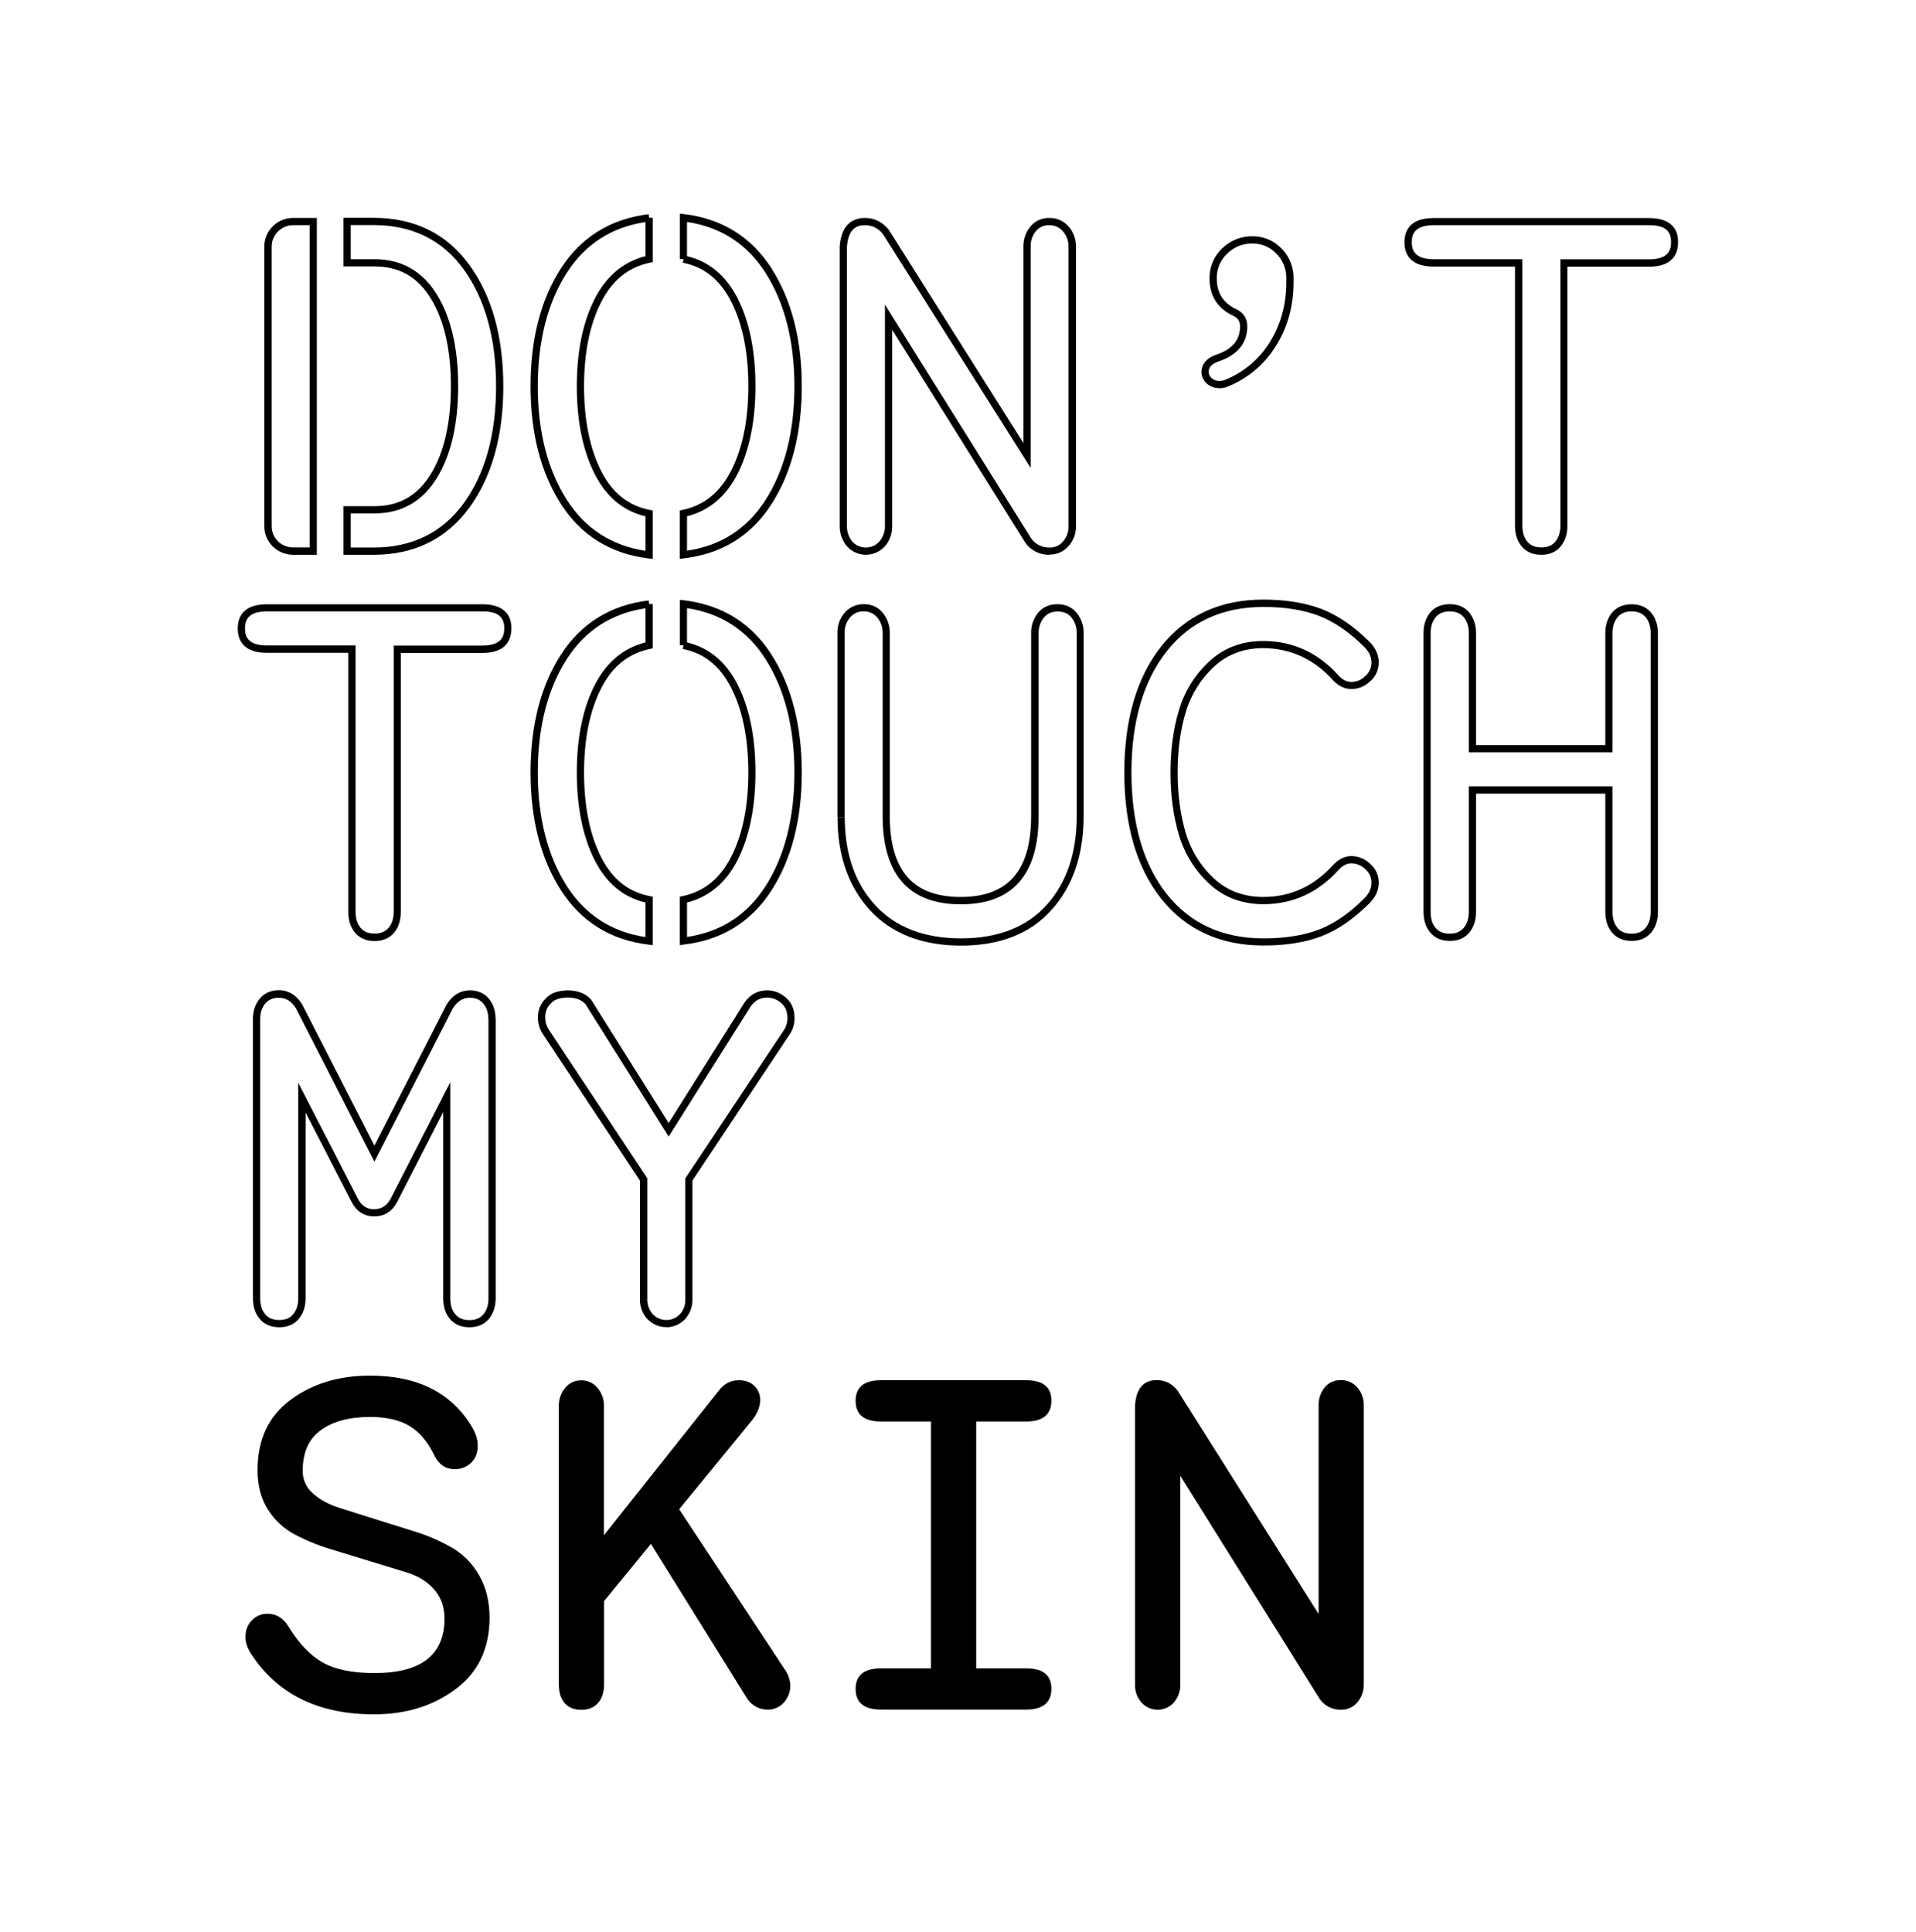<svg xmlns="http://www.w3.org/2000/svg" width="117" height="118" viewBox="0 0 117 118" fill="none"><g clip-path="url(#clip0_125_140)"><mask id="mask0_125_140" style="mask-type:luminance" maskUnits="userSpaceOnUse" x="-1" y="0" width="118" height="118"><path d="M116.999 0.499H-0.001V117.499H116.999V0.499Z" fill="white"></path></mask><g mask="url(#mask0_125_140)"><path d="M17.895 33.88C17.438 33.88 16.988 33.696 16.656 33.372C16.317 33.033 16.126 32.568 16.14 32.089V15.085C16.126 14.12 16.9 13.324 17.865 13.309C17.887 13.309 17.902 13.309 17.924 13.309H19.347V33.88H17.946C17.931 33.88 17.917 33.88 17.895 33.88ZM17.902 13.751C17.895 13.751 17.887 13.751 17.88 13.751C17.158 13.766 16.575 14.363 16.59 15.085V32.097C16.583 32.458 16.715 32.804 16.973 33.055C17.231 33.305 17.585 33.446 17.946 33.431H18.912V13.751H17.924C17.917 13.751 17.909 13.751 17.902 13.751ZM22.811 33.88H20.976V30.91H22.87C24.373 30.91 25.494 30.269 26.304 28.957C27.123 27.63 27.535 25.817 27.535 23.584C27.535 21.35 27.123 19.545 26.304 18.218C25.501 16.906 24.373 16.272 22.87 16.272H20.976V13.302H22.811C25.309 13.302 27.277 14.267 28.663 16.184C30.034 18.07 30.734 20.562 30.734 23.591C30.734 26.62 30.034 29.112 28.663 30.998C27.27 32.907 25.302 33.88 22.811 33.88ZM21.418 33.438H22.811C25.155 33.438 27.005 32.532 28.309 30.741C29.628 28.927 30.292 26.524 30.292 23.591C30.292 20.658 29.621 18.255 28.309 16.442C27.012 14.651 25.162 13.744 22.811 13.744H21.418V15.83H22.87C24.513 15.83 25.796 16.552 26.68 17.989C27.543 19.383 27.977 21.269 27.977 23.584C27.977 25.898 27.543 27.785 26.68 29.185C25.803 30.622 24.521 31.352 22.87 31.352H21.418V33.438Z" fill="black"></path><path d="M39.858 34.131L39.608 34.102C37.286 33.822 35.48 32.701 34.242 30.763C33.019 28.846 32.399 26.436 32.399 23.591C32.399 20.724 33.019 18.306 34.242 16.405C35.48 14.481 37.286 13.361 39.608 13.081L39.637 13.302H39.858V16.007L39.681 16.044C38.362 16.324 37.389 17.113 36.704 18.461C36.011 19.825 35.665 21.55 35.665 23.591C35.665 25.655 36.018 27.387 36.704 28.751C37.389 30.099 38.362 30.881 39.681 31.139L39.858 31.175V34.131ZM39.416 13.56C37.352 13.869 35.738 14.909 34.618 16.648C33.439 18.476 32.842 20.82 32.842 23.599C32.842 26.363 33.439 28.692 34.618 30.534C35.738 32.281 37.352 33.328 39.416 33.637V31.529C38.06 31.212 37.021 30.343 36.313 28.942C35.591 27.52 35.222 25.714 35.222 23.584C35.222 21.468 35.591 19.677 36.313 18.255C37.021 16.862 38.067 15.985 39.416 15.646V13.56ZM41.509 34.131V31.175L41.686 31.139C42.998 30.858 43.971 30.07 44.657 28.721C45.349 27.358 45.696 25.633 45.696 23.591C45.696 21.527 45.349 19.795 44.657 18.432C43.971 17.083 43.006 16.302 41.694 16.044L41.738 15.823H41.517V13.044L41.767 13.073C44.089 13.354 45.895 14.474 47.126 16.412C48.342 18.329 48.961 20.739 48.961 23.584C48.961 26.451 48.342 28.869 47.118 30.777C45.88 32.709 44.082 33.822 41.767 34.094L41.509 34.131ZM41.952 31.529V33.63C44.008 33.328 45.615 32.296 46.735 30.549C47.914 28.714 48.511 26.37 48.511 23.591C48.511 20.827 47.914 18.498 46.742 16.655C45.63 14.909 44.015 13.862 41.952 13.553V15.646C43.3 15.963 44.34 16.832 45.047 18.233C45.77 19.655 46.131 21.461 46.131 23.591C46.131 25.699 45.762 27.498 45.047 28.92C44.34 30.313 43.3 31.19 41.952 31.529Z" fill="black"></path><path d="M64.049 33.881C63.488 33.881 62.95 33.615 62.619 33.158L62.611 33.144L54.482 20.142V32.104C54.496 32.554 54.342 33.004 54.047 33.35C53.472 33.998 52.484 34.057 51.843 33.483C51.799 33.438 51.755 33.401 51.71 33.35L51.703 33.343C51.415 32.989 51.261 32.547 51.275 32.09V15.049V15.041C51.379 13.612 52.175 13.309 52.816 13.309C53.398 13.309 53.885 13.553 54.268 14.024L54.283 14.046L62.493 27.055V15.086C62.479 14.636 62.626 14.194 62.913 13.84C63.194 13.494 63.621 13.302 64.063 13.309C64.52 13.295 64.955 13.486 65.257 13.833C65.559 14.179 65.714 14.629 65.707 15.086V32.119C65.714 32.569 65.559 33.004 65.257 33.343C64.97 33.682 64.542 33.873 64.093 33.866C64.071 33.881 64.063 33.881 64.049 33.881ZM62.98 32.9C63.238 33.247 63.651 33.446 64.078 33.438H64.085H64.093C64.41 33.446 64.712 33.313 64.911 33.07C65.139 32.812 65.257 32.48 65.25 32.134V15.086C65.257 14.732 65.139 14.393 64.911 14.127C64.697 13.877 64.388 13.744 64.063 13.752H64.056H64.049C63.746 13.744 63.444 13.877 63.252 14.12C63.031 14.393 62.921 14.732 62.936 15.078V28.574L53.914 14.29C53.619 13.928 53.258 13.752 52.816 13.752C52.388 13.752 51.806 13.892 51.718 15.071V32.112C51.71 32.458 51.821 32.797 52.042 33.07C52.071 33.099 52.101 33.129 52.13 33.158C52.587 33.564 53.295 33.527 53.708 33.062C53.929 32.797 54.047 32.458 54.039 32.112V18.601L62.98 32.9Z" fill="black"></path><path d="M74.427 23.701C74.154 23.701 73.888 23.598 73.682 23.414C73.483 23.237 73.365 22.979 73.365 22.714C73.365 22.382 73.52 21.925 74.272 21.66C75.26 21.328 75.731 20.753 75.724 19.92C75.724 19.603 75.576 19.397 75.26 19.264L75.348 19.058L75.245 19.257C74.323 18.8 73.859 18.041 73.859 17.009C73.844 16.316 74.124 15.638 74.633 15.166C75.112 14.695 75.783 14.422 76.461 14.429C77.132 14.415 77.788 14.687 78.259 15.181C78.738 15.66 79.004 16.331 78.989 17.016V17.223C78.989 18.682 78.628 20.001 77.906 21.137C77.227 22.249 76.181 23.119 74.972 23.606C74.81 23.672 74.64 23.709 74.456 23.709C74.449 23.701 74.441 23.701 74.427 23.701ZM75.444 18.859C75.915 19.065 76.166 19.427 76.166 19.913C76.173 20.945 75.584 21.674 74.412 22.073C73.866 22.264 73.808 22.522 73.808 22.706C73.808 22.846 73.866 22.986 73.977 23.082C74.11 23.2 74.272 23.267 74.449 23.259H74.456H74.463C74.581 23.259 74.699 23.237 74.81 23.193C75.938 22.743 76.903 21.933 77.537 20.901C78.208 19.832 78.547 18.594 78.547 17.223V17.009C78.561 16.441 78.34 15.889 77.942 15.491C77.559 15.085 77.014 14.864 76.468 14.871C75.901 14.864 75.348 15.085 74.942 15.483C74.522 15.881 74.287 16.434 74.301 17.002C74.301 17.871 74.677 18.476 75.444 18.859Z" fill="black"></path><path d="M94.12 33.88C93.611 33.88 93.213 33.711 92.926 33.372C92.653 33.047 92.513 32.62 92.513 32.097V16.279H87.538C86.071 16.279 85.762 15.469 85.762 14.798C85.762 14.12 86.071 13.316 87.538 13.316H100.702C101.336 13.316 101.807 13.471 102.102 13.766C102.353 14.017 102.478 14.363 102.471 14.805C102.463 15.483 102.154 16.287 100.702 16.287H95.712V32.104C95.712 32.612 95.572 33.04 95.299 33.372C95.026 33.703 94.629 33.88 94.12 33.88ZM87.545 13.751C86.344 13.751 86.211 14.348 86.211 14.79C86.211 15.24 86.351 15.83 87.545 15.83H92.963V32.097C92.963 32.509 93.066 32.841 93.272 33.084C93.471 33.32 93.751 33.431 94.127 33.431C94.503 33.431 94.776 33.313 94.975 33.077C95.181 32.826 95.284 32.502 95.284 32.097V15.837H100.717C101.896 15.837 102.043 15.24 102.043 14.79C102.043 14.474 101.97 14.238 101.8 14.068C101.586 13.854 101.225 13.751 100.717 13.751H87.545Z" fill="black"></path><path d="M22.877 57.466C22.368 57.466 21.97 57.297 21.683 56.958C21.41 56.633 21.27 56.206 21.27 55.682V39.865H16.295C14.828 39.865 14.519 39.054 14.519 38.384C14.519 37.706 14.828 36.902 16.295 36.902H29.459C30.093 36.902 30.564 37.057 30.859 37.352C31.11 37.602 31.235 37.949 31.228 38.391C31.22 39.069 30.911 39.873 29.459 39.873H24.476V55.69C24.476 56.198 24.336 56.626 24.063 56.958C23.783 57.289 23.385 57.466 22.877 57.466ZM16.295 37.337C15.094 37.337 14.961 37.934 14.961 38.377C14.961 38.826 15.101 39.416 16.295 39.416H21.712V55.675C21.712 56.088 21.815 56.419 22.022 56.663C22.221 56.899 22.501 57.009 22.877 57.009C23.253 57.009 23.533 56.891 23.732 56.655C23.938 56.405 24.041 56.081 24.041 55.675V39.423H29.466C30.645 39.423 30.793 38.826 30.793 38.377C30.793 38.059 30.719 37.824 30.549 37.654C30.336 37.44 29.975 37.337 29.466 37.337H16.295Z" fill="black"></path><path d="M39.858 57.717L39.608 57.688C37.286 57.407 35.48 56.287 34.242 54.349C33.019 52.432 32.399 50.022 32.399 47.177C32.399 44.31 33.019 41.892 34.242 39.991C35.48 38.067 37.286 36.947 39.608 36.667L39.637 36.888H39.858V39.593L39.681 39.63C38.362 39.91 37.389 40.698 36.704 42.047C36.011 43.411 35.665 45.136 35.665 47.177C35.665 49.241 36.018 50.973 36.704 52.337C37.389 53.685 38.362 54.467 39.681 54.725L39.858 54.761V57.717ZM39.416 37.146C37.352 37.455 35.738 38.495 34.618 40.234C33.439 42.062 32.842 44.406 32.842 47.184C32.842 49.949 33.439 52.278 34.618 54.12C35.738 55.867 37.352 56.914 39.416 57.223V55.115C38.06 54.798 37.021 53.928 36.313 52.528C35.591 51.106 35.222 49.3 35.222 47.17C35.222 45.054 35.591 43.263 36.313 41.841C37.021 40.448 38.067 39.571 39.416 39.232V37.146ZM41.509 57.717V54.761L41.686 54.725C42.998 54.444 43.971 53.656 44.657 52.307C45.349 50.944 45.696 49.219 45.696 47.177C45.696 45.113 45.349 43.381 44.657 42.018C43.971 40.669 43.006 39.888 41.694 39.63L41.738 39.409H41.517V36.63L41.767 36.659C44.089 36.939 45.895 38.06 47.126 39.998C48.342 41.915 48.961 44.325 48.961 47.17C48.961 50.037 48.342 52.454 47.118 54.363C45.88 56.294 44.082 57.407 41.767 57.68L41.509 57.717ZM41.952 55.115V57.216C44.008 56.914 45.615 55.882 46.735 54.135C47.914 52.3 48.511 49.956 48.511 47.177C48.511 44.413 47.914 42.084 46.742 40.241C45.63 38.495 44.015 37.448 41.952 37.138V39.232C43.3 39.549 44.34 40.418 45.047 41.819C45.77 43.241 46.131 45.047 46.131 47.177C46.131 49.285 45.762 51.084 45.047 52.506C44.34 53.899 43.3 54.776 41.952 55.115Z" fill="black"></path><path d="M58.691 57.746C56.317 57.746 54.445 57.016 53.126 55.586C51.814 54.157 51.143 52.248 51.143 49.919H51.585C51.585 52.137 52.212 53.943 53.45 55.284C54.681 56.626 56.443 57.304 58.691 57.304C60.931 57.304 62.685 56.618 63.909 55.27C65.132 53.913 65.751 52.085 65.751 49.83V38.671C65.759 38.317 65.648 37.978 65.427 37.706C65.221 37.462 64.948 37.344 64.587 37.344C64.226 37.344 63.953 37.462 63.747 37.713C63.526 37.978 63.415 38.325 63.422 38.671V49.837C63.422 53.412 61.83 55.225 58.683 55.225C58.676 55.225 58.668 55.225 58.661 55.225C57.194 55.225 56.052 54.827 55.256 54.039C54.357 53.139 53.9 51.732 53.9 49.845V38.671C53.907 38.317 53.797 37.978 53.568 37.706C53.369 37.47 53.074 37.33 52.765 37.337H52.757H52.75C52.426 37.322 52.116 37.462 51.91 37.706C51.681 37.971 51.563 38.31 51.578 38.664V49.911H51.136V38.671C51.121 38.221 51.276 37.772 51.571 37.425C51.865 37.079 52.3 36.887 52.757 36.895C53.2 36.887 53.627 37.079 53.907 37.425C54.194 37.779 54.349 38.221 54.334 38.678V49.83C54.334 51.599 54.747 52.904 55.558 53.714C56.266 54.422 57.305 54.776 58.646 54.776C58.654 54.776 58.661 54.776 58.668 54.776C61.565 54.776 62.965 53.161 62.965 49.83V38.671C62.951 38.221 63.105 37.779 63.386 37.425C63.68 37.072 64.078 36.895 64.565 36.895C65.051 36.895 65.449 37.072 65.744 37.418C66.032 37.772 66.186 38.221 66.172 38.671V49.83C66.172 52.196 65.516 54.127 64.211 55.564C62.929 57.009 61.064 57.746 58.691 57.746Z" fill="black"></path><path d="M77.176 57.739C77.168 57.739 77.161 57.739 77.153 57.739C74.515 57.739 72.407 56.774 70.903 54.872C69.407 52.985 68.655 50.391 68.655 47.177C68.655 43.964 69.414 41.369 70.903 39.482C72.407 37.581 74.515 36.615 77.153 36.615C78.495 36.615 79.674 36.807 80.662 37.175C81.657 37.551 82.645 38.222 83.61 39.173C83.993 39.556 84.192 39.991 84.192 40.455C84.192 40.898 84.008 41.318 83.669 41.605C83.359 41.907 82.954 42.077 82.527 42.077C82.121 42.077 81.745 41.9 81.421 41.561C80.257 40.256 78.819 39.593 77.146 39.578C75.945 39.578 74.935 39.962 74.132 40.713C73.321 41.465 72.724 42.423 72.407 43.492C72.075 44.59 71.913 45.828 71.913 47.185C71.913 48.541 72.083 49.779 72.407 50.87C72.724 51.931 73.314 52.889 74.124 53.641C74.928 54.393 75.945 54.776 77.146 54.776C78.812 54.776 80.249 54.113 81.414 52.816C81.753 52.462 82.121 52.278 82.519 52.278C82.954 52.285 83.359 52.447 83.669 52.749C84.001 53.037 84.192 53.457 84.192 53.899C84.192 54.356 84.001 54.791 83.61 55.174C82.659 56.125 81.672 56.803 80.677 57.179C79.696 57.555 78.517 57.739 77.176 57.739ZM71.25 54.599C72.665 56.39 74.655 57.304 77.153 57.304C77.161 57.304 77.168 57.304 77.176 57.304C78.458 57.304 79.586 57.127 80.522 56.774C81.458 56.42 82.394 55.779 83.3 54.872C83.603 54.57 83.75 54.253 83.75 53.907C83.75 53.59 83.618 53.287 83.374 53.081L83.367 53.074C83.138 52.852 82.844 52.727 82.527 52.72C82.254 52.72 81.996 52.845 81.753 53.111C80.5 54.504 78.952 55.218 77.153 55.218C75.842 55.218 74.721 54.798 73.837 53.965C72.967 53.162 72.333 52.13 71.994 50.995C71.655 49.86 71.478 48.578 71.478 47.185C71.478 45.792 71.648 44.502 71.994 43.367C72.326 42.232 72.967 41.2 73.837 40.396C74.721 39.563 75.842 39.143 77.153 39.143C78.959 39.151 80.507 39.866 81.753 41.266C81.989 41.517 82.247 41.642 82.527 41.642C82.844 41.642 83.138 41.517 83.367 41.288L83.374 41.281C83.61 41.074 83.75 40.772 83.75 40.463C83.75 40.116 83.603 39.799 83.3 39.497C82.387 38.59 81.443 37.949 80.507 37.596C79.571 37.242 78.443 37.065 77.153 37.065C74.655 37.065 72.665 37.971 71.25 39.77C69.82 41.576 69.09 44.074 69.09 47.192C69.097 50.295 69.82 52.794 71.25 54.599Z" fill="black"></path><path d="M99.634 57.458C99.125 57.458 98.727 57.289 98.439 56.95C98.167 56.626 98.027 56.198 98.027 55.682V48.466H90.133V55.682C90.133 56.191 89.993 56.618 89.728 56.942C89.448 57.282 89.042 57.458 88.534 57.458C88.025 57.458 87.627 57.289 87.34 56.95C87.067 56.626 86.927 56.198 86.927 55.675V38.671C86.927 38.162 87.067 37.735 87.332 37.41C87.612 37.071 88.018 36.895 88.526 36.895C89.035 36.895 89.44 37.064 89.72 37.41C89.993 37.742 90.133 38.162 90.133 38.678V45.503H98.027V38.678C98.027 38.17 98.167 37.742 98.439 37.418C98.72 37.079 99.125 36.902 99.634 36.902C100.142 36.902 100.548 37.079 100.828 37.418C101.1 37.749 101.24 38.17 101.24 38.678V55.689C101.24 56.198 101.1 56.626 100.828 56.95C100.54 57.289 100.142 57.458 99.634 57.458ZM89.691 48.024H98.469V55.682C98.469 56.095 98.572 56.426 98.779 56.67C98.978 56.906 99.258 57.016 99.634 57.016C100.009 57.016 100.29 56.898 100.489 56.662C100.695 56.412 100.798 56.087 100.798 55.682V38.671C100.798 38.258 100.695 37.941 100.489 37.691C100.29 37.455 100.009 37.337 99.634 37.337C99.258 37.337 98.978 37.455 98.779 37.691C98.572 37.941 98.469 38.266 98.469 38.671V45.938H89.691V38.671C89.691 38.258 89.595 37.941 89.381 37.691C89.182 37.455 88.902 37.337 88.526 37.337C88.15 37.337 87.87 37.455 87.671 37.691C87.465 37.941 87.362 38.266 87.362 38.671V55.682C87.362 56.102 87.457 56.426 87.671 56.67C87.87 56.906 88.15 57.016 88.526 57.016C88.902 57.016 89.182 56.898 89.381 56.662C89.588 56.412 89.691 56.087 89.691 55.682V48.024Z" fill="black"></path><path d="M28.67 81.052C28.162 81.052 27.756 80.883 27.476 80.544C27.203 80.219 27.063 79.792 27.063 79.269V67.91L24.248 73.409C23.938 73.984 23.474 74.279 22.862 74.279C22.855 74.279 22.847 74.279 22.847 74.279C22.243 74.279 21.779 73.984 21.476 73.409L18.661 67.94V79.269C18.661 79.777 18.521 80.205 18.248 80.536C17.968 80.875 17.563 81.052 17.054 81.052C16.546 81.052 16.148 80.883 15.86 80.544C15.587 80.219 15.447 79.792 15.447 79.269V62.228C15.447 61.734 15.587 61.321 15.86 60.99C16.14 60.651 16.538 60.474 17.025 60.474C17.622 60.474 18.101 60.769 18.454 61.343L18.462 61.358L22.862 69.96L27.27 61.351L27.277 61.343C27.623 60.783 28.102 60.488 28.692 60.481C29.186 60.481 29.577 60.658 29.857 60.997C30.129 61.329 30.262 61.741 30.262 62.235H29.82C29.82 61.845 29.717 61.535 29.51 61.284C29.311 61.048 29.046 60.931 28.692 60.931C28.257 60.938 27.918 61.152 27.653 61.579L22.862 70.94L18.071 61.579C17.799 61.144 17.459 60.931 17.025 60.931C16.663 60.931 16.398 61.048 16.199 61.284C15.993 61.535 15.889 61.845 15.889 62.235V79.276C15.889 79.689 15.993 80.02 16.199 80.263C16.398 80.499 16.678 80.61 17.054 80.61C17.43 80.61 17.71 80.492 17.902 80.256C18.108 80.006 18.211 79.681 18.211 79.276V66.12L21.86 73.21C22.081 73.637 22.405 73.844 22.84 73.844C22.847 73.844 22.847 73.844 22.855 73.844C23.297 73.836 23.621 73.63 23.85 73.21L27.498 66.083V79.276C27.498 79.696 27.594 80.02 27.808 80.263C28.007 80.499 28.287 80.617 28.663 80.617C29.038 80.617 29.319 80.499 29.518 80.263C29.724 80.013 29.827 79.689 29.827 79.283V62.228H30.269V79.269C30.269 79.777 30.129 80.205 29.864 80.529C29.584 80.875 29.179 81.052 28.67 81.052Z" fill="black"></path><path d="M40.684 81.045C40.279 81.045 39.888 80.891 39.593 80.61C39.571 80.588 39.549 80.566 39.527 80.551C39.224 80.212 39.062 79.785 39.077 79.335V72.097L33.136 63.127C32.945 62.825 32.842 62.479 32.849 62.118C32.849 61.55 33.107 61.086 33.615 60.732L33.63 60.725C33.888 60.577 34.227 60.496 34.633 60.481C35.267 60.481 35.753 60.666 36.085 61.034L36.107 61.064L40.831 68.582L45.46 61.226C45.806 60.732 46.278 60.481 46.846 60.481C47.207 60.481 47.568 60.599 47.863 60.821C48.298 61.13 48.519 61.58 48.519 62.155C48.526 62.508 48.43 62.862 48.224 63.164L42.283 72.097V79.343C42.298 79.785 42.136 80.212 41.841 80.551C41.546 80.861 41.148 81.038 40.728 81.053C40.713 81.045 40.699 81.045 40.684 81.045ZM39.401 79.343H39.527C39.519 79.674 39.637 79.999 39.858 80.249C39.866 80.264 39.88 80.279 39.903 80.293C40.124 80.507 40.419 80.618 40.721 80.61C41.03 80.603 41.31 80.478 41.524 80.249C41.745 80.006 41.863 79.682 41.848 79.35V71.965L41.885 71.906L47.863 62.914C48.018 62.685 48.091 62.427 48.084 62.155C48.084 61.72 47.929 61.403 47.605 61.174C47.384 61.012 47.118 60.924 46.846 60.924C46.846 60.924 46.846 60.924 46.838 60.924C46.418 60.924 46.087 61.101 45.828 61.477L40.831 69.407L35.746 61.314C35.495 61.049 35.134 60.916 34.64 60.916C34.323 60.924 34.058 60.983 33.859 61.093C33.475 61.358 33.291 61.69 33.291 62.11C33.291 62.383 33.365 62.648 33.512 62.877L39.527 71.957V79.335H39.401V79.343Z" fill="black"></path><path d="M15.33 100.99C15.094 100.621 14.983 100.282 14.991 99.965C14.983 99.589 15.116 99.228 15.374 98.955C15.632 98.683 15.993 98.535 16.361 98.55C16.877 98.55 17.298 98.815 17.622 99.339C18.241 100.356 18.934 101.085 19.7 101.52C20.467 101.955 21.521 102.169 22.862 102.169C25.715 102.169 27.145 101.063 27.145 98.845C27.145 98.13 26.931 97.54 26.511 97.061C26.091 96.582 25.538 96.243 24.852 96.029L22.612 95.344L20.202 94.607C19.442 94.378 18.698 94.076 17.998 93.707C17.327 93.354 16.767 92.83 16.361 92.182C15.941 91.526 15.728 90.722 15.728 89.786C15.728 87.922 16.391 86.492 17.725 85.497C19.059 84.502 20.688 84.001 22.612 84.008C25.486 84.008 27.55 85.04 28.803 87.111C29.054 87.531 29.179 87.922 29.172 88.29C29.172 88.732 29.032 89.079 28.759 89.337C28.493 89.587 28.14 89.727 27.771 89.72C27.218 89.72 26.806 89.447 26.533 88.895C26.128 88.054 25.626 87.45 25.007 87.081C24.395 86.713 23.592 86.536 22.612 86.529C21.351 86.529 20.342 86.794 19.597 87.332C18.853 87.863 18.484 88.696 18.484 89.823C18.477 90.354 18.705 90.855 19.111 91.201C19.523 91.577 20.069 91.872 20.74 92.086L22.936 92.779L25.361 93.538C26.142 93.781 26.901 94.113 27.609 94.518C28.302 94.924 28.869 95.513 29.26 96.206C29.68 96.936 29.894 97.798 29.894 98.786C29.894 100.665 29.201 102.125 27.823 103.149C26.444 104.181 24.786 104.69 22.848 104.69C19.45 104.697 16.936 103.466 15.33 100.99Z" fill="black"></path><path d="M45.615 103.716L39.748 94.282L36.888 97.775V102.868C36.888 103.34 36.763 103.716 36.52 103.996C36.276 104.276 35.93 104.416 35.495 104.416C35.053 104.416 34.714 104.276 34.478 104.003C34.242 103.731 34.124 103.347 34.124 102.861V85.85C34.117 85.452 34.257 85.061 34.508 84.759C34.743 84.457 35.112 84.287 35.495 84.294C35.879 84.287 36.247 84.457 36.49 84.759C36.748 85.061 36.888 85.452 36.881 85.85V93.751L43.942 84.862C44.259 84.479 44.649 84.287 45.114 84.287C45.504 84.287 45.821 84.398 46.057 84.626C46.3 84.855 46.426 85.172 46.418 85.503C46.418 85.909 46.249 86.329 45.91 86.749L41.473 92.166L48.025 102.102C48.165 102.352 48.246 102.625 48.261 102.912C48.268 103.303 48.128 103.686 47.863 103.974C47.62 104.247 47.273 104.401 46.912 104.401C46.396 104.423 45.895 104.158 45.615 103.716Z" fill="black"></path><path d="M62.655 84.287C63.694 84.287 64.21 84.707 64.203 85.547C64.196 86.388 63.68 86.808 62.655 86.808H59.611V101.881H62.655C63.694 101.881 64.21 102.301 64.203 103.141C64.196 103.981 63.68 104.401 62.655 104.401H53.803C52.764 104.401 52.248 103.981 52.248 103.141C52.248 102.301 52.764 101.881 53.803 101.881H56.847V86.808H53.803C52.764 86.808 52.248 86.388 52.248 85.547C52.248 84.707 52.764 84.287 53.803 84.287H62.655Z" fill="black"></path><path d="M69.311 102.854V85.813C69.384 84.796 69.827 84.28 70.63 84.28C71.146 84.28 71.573 84.487 71.905 84.914L80.521 98.564V85.835C80.507 85.437 80.639 85.039 80.89 84.73C81.126 84.435 81.487 84.273 81.863 84.28C82.253 84.265 82.629 84.435 82.887 84.73C83.153 85.039 83.293 85.43 83.278 85.835V102.876C83.285 103.274 83.145 103.657 82.887 103.96C82.637 104.254 82.275 104.417 81.892 104.409C81.384 104.424 80.904 104.188 80.602 103.775L72.075 90.125V102.854C72.089 103.259 71.949 103.65 71.691 103.96C71.198 104.512 70.357 104.564 69.805 104.07C69.768 104.033 69.731 103.996 69.694 103.96C69.429 103.65 69.296 103.259 69.311 102.854Z" fill="black"></path></g></g><defs><clipPath id="clip0_125_140"><rect width="117" height="117" fill="white" transform="translate(0 0.5)"></rect></clipPath></defs></svg>